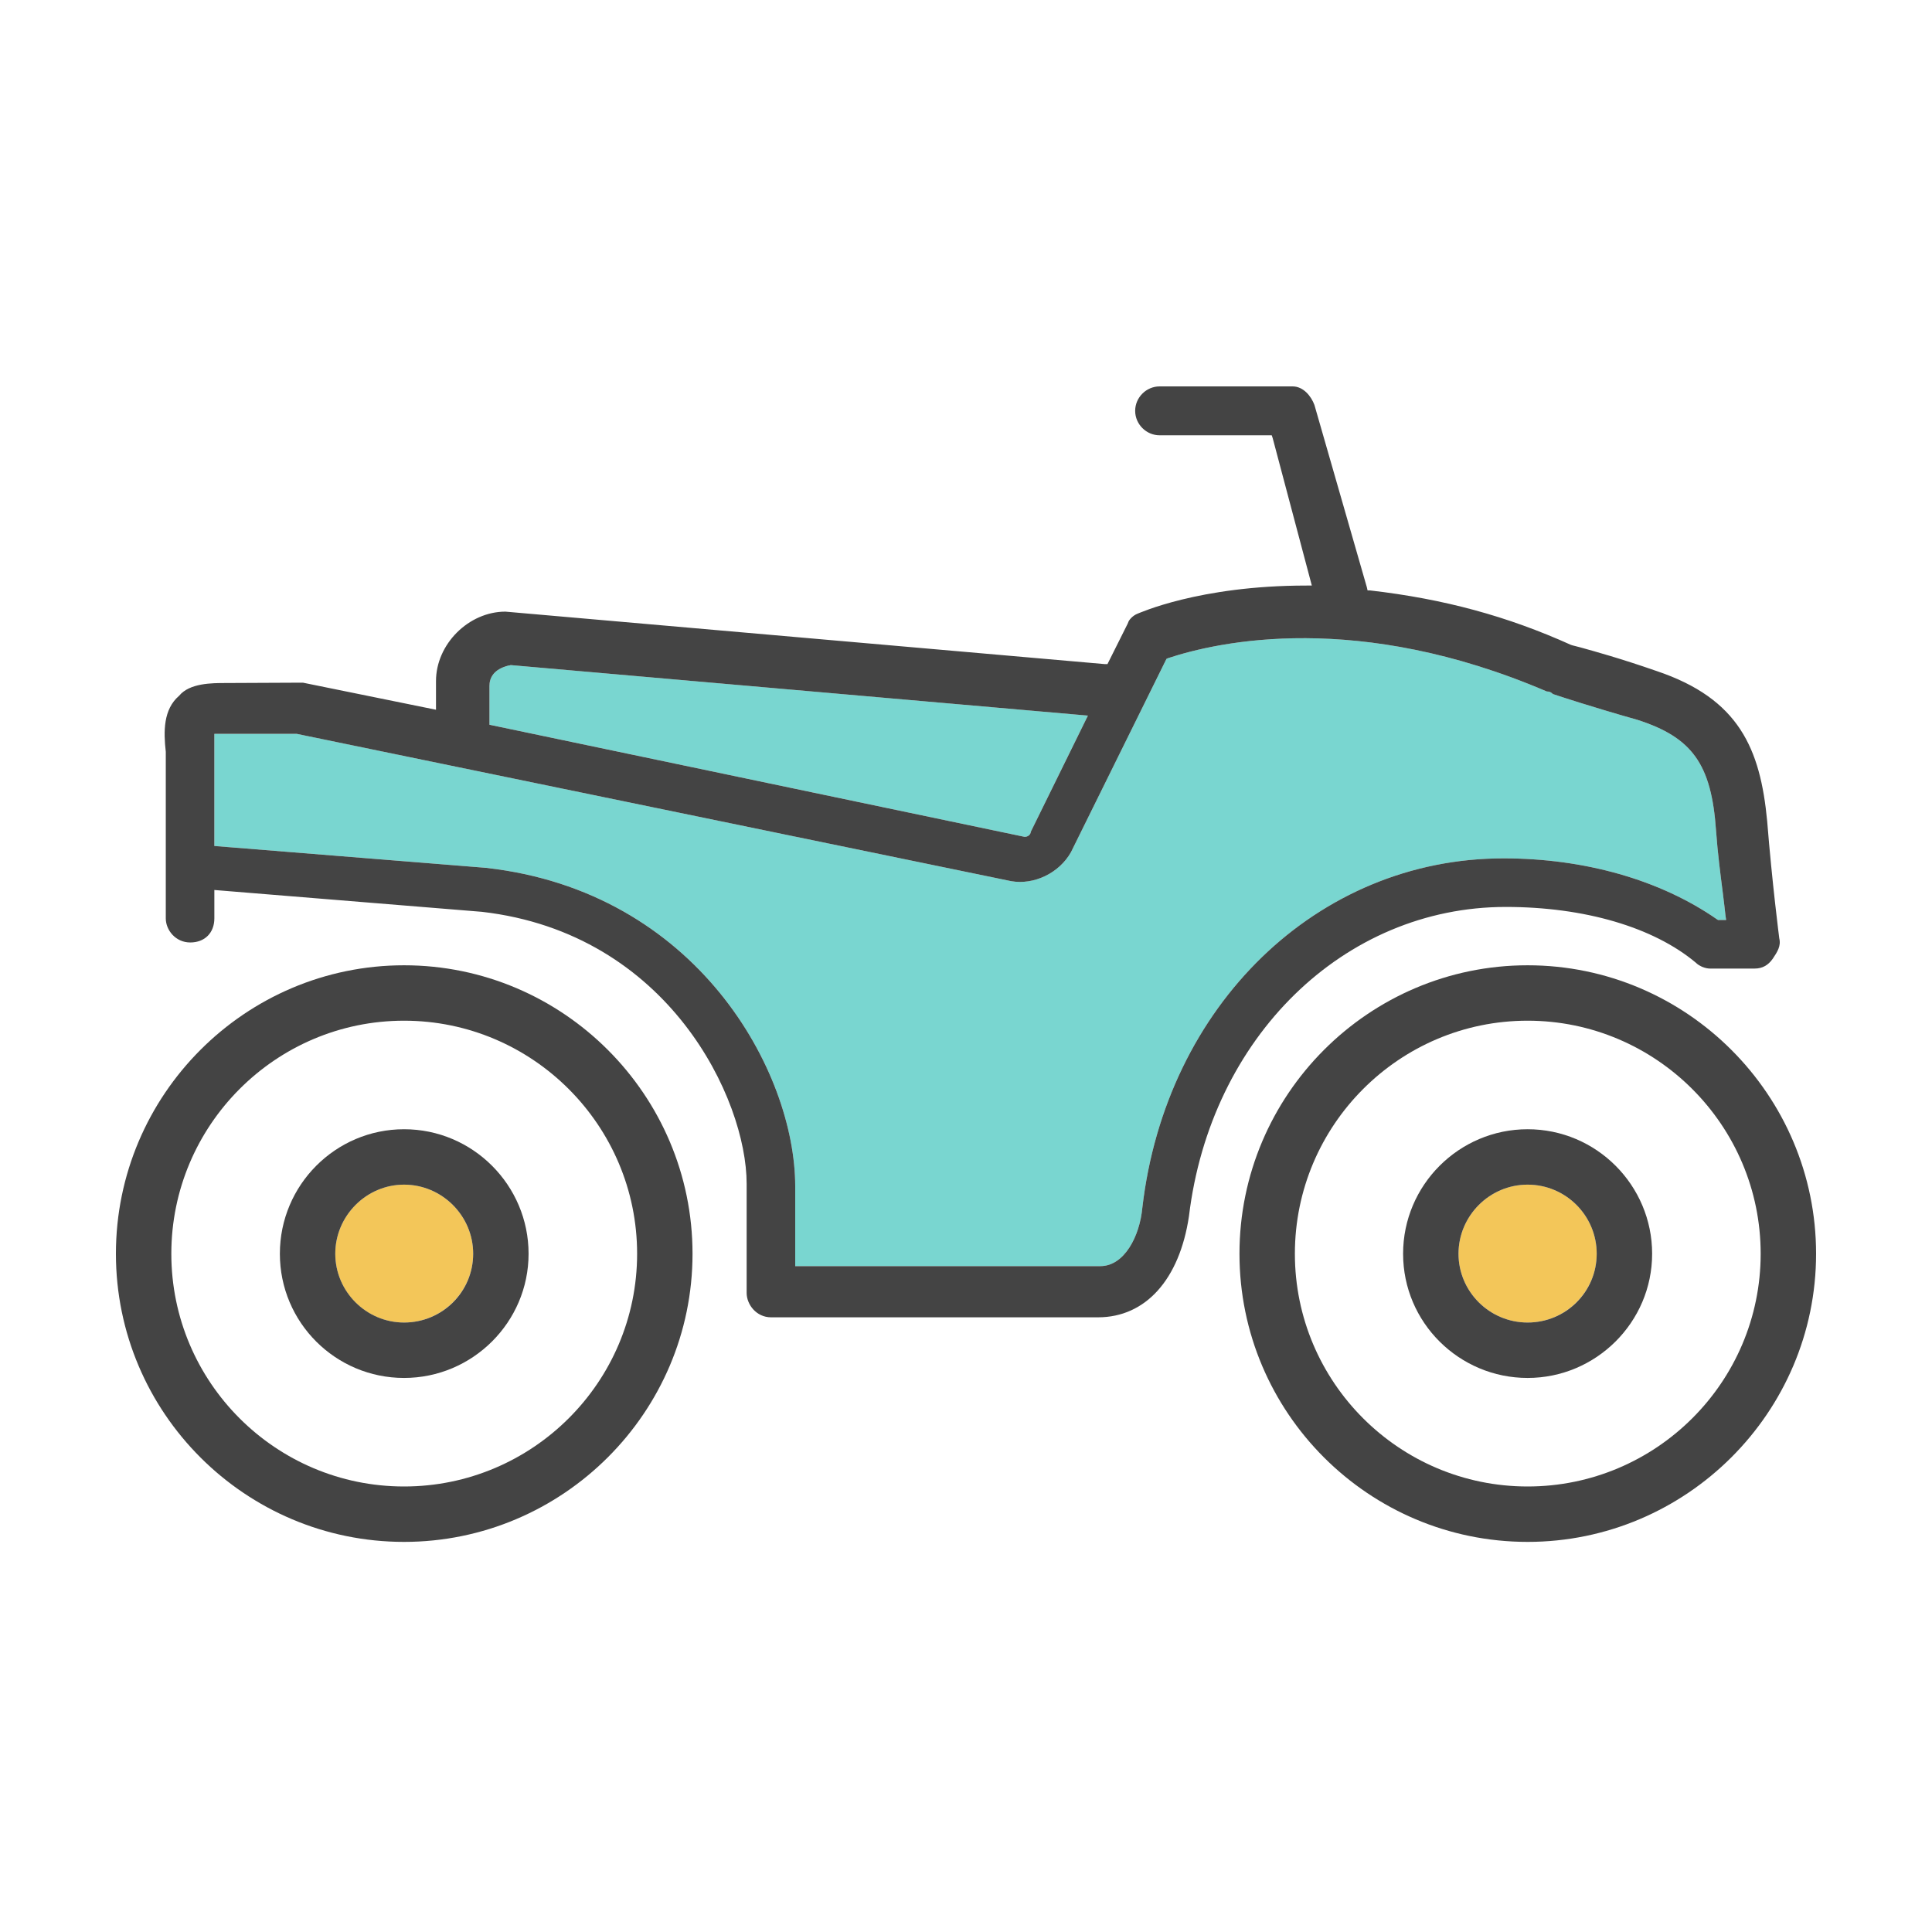 <?xml version="1.0" encoding="utf-8"?>
<svg xmlns="http://www.w3.org/2000/svg" width="100" height="100" viewBox="0 0 100 100" fill="none">
<g clip-path="url(#clip0_744_862)">
<path d="M24.491 64.894C24.491 66.851 22.888 68.454 20.914 68.454C18.94 68.454 17.354 66.851 17.354 64.894C17.354 62.937 18.957 61.317 20.914 61.317C22.871 61.317 24.491 62.92 24.491 64.894Z" fill="#F3C659"/>
<path d="M82.646 64.894C82.646 66.851 81.043 68.454 79.069 68.454C77.095 68.454 75.492 66.851 75.492 64.894C75.492 62.937 77.095 61.317 79.069 61.317C81.043 61.317 82.646 62.92 82.646 64.894Z" fill="#F3C659"/>
<path d="M53.037 43.316L25.334 37.512V35.505C25.334 35.133 25.503 34.644 26.347 34.442H26.381L26.431 34.425L56.31 37.04L53.358 43.046C53.341 43.232 53.172 43.316 53.037 43.316Z" fill="#79D6D0"/>
<path d="M89.344 47.618H88.922L88.871 47.584C85.936 45.542 82.022 44.429 77.821 44.429C68.187 44.429 60.342 52.038 59.127 62.515C58.992 63.983 58.2 65.535 56.951 65.535H41.16V61.401C41.16 55.463 36.081 46.133 25.149 44.918L11.095 43.788V37.984H15.364L52.345 45.61C53.526 45.812 54.825 45.188 55.433 44.108L60.376 34.104L60.443 34.07C63.092 33.193 70.296 31.607 80.064 35.791C80.216 35.791 80.267 35.825 80.385 35.926C80.689 36.027 82.427 36.601 84.755 37.259C87.589 38.17 88.585 39.553 88.821 42.978C88.905 44.159 89.057 45.306 89.175 46.234C89.226 46.656 89.276 47.044 89.31 47.382L89.344 47.618Z" fill="#79D6D0"/>
<path d="M20.914 49.963C12.698 49.963 6 56.661 6 64.894C6 73.127 12.698 79.808 20.914 79.808C29.13 79.808 35.845 73.11 35.845 64.894C35.845 56.678 29.147 49.963 20.914 49.963ZM20.914 76.94C14.267 76.94 8.868 71.541 8.868 64.894C8.868 58.247 14.267 52.831 20.914 52.831C27.561 52.831 32.977 58.247 32.977 64.894C32.977 71.541 27.561 76.94 20.914 76.94Z" fill="#444444"/>
<path d="M20.914 58.449C17.371 58.449 14.486 61.334 14.486 64.894C14.486 68.454 17.371 71.322 20.914 71.322C24.457 71.322 27.359 68.437 27.359 64.894C27.359 61.351 24.474 58.449 20.914 58.449ZM20.914 68.454C18.957 68.454 17.354 66.851 17.354 64.894C17.354 62.937 18.957 61.317 20.914 61.317C22.871 61.317 24.491 62.92 24.491 64.894C24.491 66.868 22.888 68.454 20.914 68.454Z" fill="#444444"/>
<path d="M79.069 49.963C70.853 49.963 64.155 56.661 64.155 64.894C64.155 73.127 70.853 79.808 79.069 79.808C87.285 79.808 94 73.11 94 64.894C94 56.678 87.302 49.963 79.069 49.963ZM79.069 76.94C72.422 76.94 67.023 71.541 67.023 64.894C67.023 58.247 72.422 52.831 79.069 52.831C85.716 52.831 91.132 58.247 91.132 64.894C91.132 71.541 85.716 76.94 79.069 76.94Z" fill="#444444"/>
<path d="M79.069 58.449C75.526 58.449 72.624 61.334 72.624 64.894C72.624 68.454 75.526 71.322 79.069 71.322C82.612 71.322 85.514 68.437 85.514 64.894C85.514 61.351 82.629 58.449 79.069 58.449ZM79.069 68.454C77.095 68.454 75.492 66.851 75.492 64.894C75.492 62.937 77.095 61.317 79.069 61.317C81.043 61.317 82.645 62.92 82.645 64.894C82.645 66.868 81.043 68.454 79.069 68.454Z" fill="#444444"/>
<path d="M92.094 48.563C92.094 48.563 91.722 45.678 91.469 42.506C91.115 38.761 90.019 36.163 85.733 34.728C83.894 34.087 82.544 33.716 81.819 33.514C81.583 33.446 81.397 33.413 81.313 33.379C78.023 31.894 74.733 31 70.92 30.561H70.785L70.752 30.41L68.035 20.962C67.867 20.506 67.462 20 66.905 20H60.022C59.33 20 58.756 20.574 58.756 21.265C58.756 21.957 59.33 22.531 60.022 22.531H65.825L65.876 22.683L67.9 30.308H67.63C62.029 30.308 58.925 31.759 58.891 31.759C58.587 31.877 58.419 32.13 58.402 32.198L58.368 32.282L57.322 34.374H57.187L26.161 31.658C24.255 31.658 22.567 33.345 22.567 35.252V36.736L15.684 35.336H15.364L11.686 35.353C10.977 35.353 9.813 35.353 9.273 36.011C8.446 36.719 8.463 37.867 8.581 38.913V47.534C8.581 48.141 9.087 48.782 9.847 48.782C10.606 48.782 11.095 48.276 11.095 47.534V46.066L24.946 47.196C34.63 48.31 38.646 56.914 38.646 61.267V66.919C38.646 67.526 39.152 68.184 39.911 68.184H56.833C59.296 68.184 61.051 66.227 61.54 62.954C62.653 53.692 69.554 46.943 77.939 46.943C82.005 46.943 85.581 47.989 87.775 49.828C87.977 50.031 88.298 50.132 88.5 50.132H90.828C91.216 50.132 91.52 49.963 91.756 49.626C91.992 49.272 92.195 48.968 92.094 48.563ZM88.871 47.584C85.936 45.543 82.022 44.429 77.821 44.429C68.187 44.429 60.342 52.038 59.127 62.515C58.992 63.983 58.199 65.535 56.951 65.535H41.16V61.402C41.16 55.463 36.081 46.133 25.149 44.919L11.095 43.788V37.985H15.364L52.345 45.61C53.526 45.813 54.825 45.189 55.433 44.109L60.376 34.104L60.443 34.071C63.092 33.193 70.296 31.607 80.064 35.791C80.216 35.791 80.267 35.825 80.385 35.926C80.689 36.028 82.426 36.601 84.755 37.259C87.589 38.17 88.584 39.554 88.821 42.978C88.905 44.16 89.057 45.307 89.175 46.235C89.225 46.656 89.276 47.044 89.31 47.382L89.344 47.618H88.922L88.871 47.584ZM25.334 35.505C25.334 35.133 25.503 34.644 26.347 34.442H26.38L26.431 34.425L56.31 37.04L53.357 43.046C53.34 43.232 53.172 43.316 53.037 43.316L25.334 37.512V35.505Z" fill="#444444"/>
</g>
<defs>
<clipPath id="clip0_744_862">
<rect width="100" height="100" fill="white"/>
</clipPath>
</defs>
</svg>